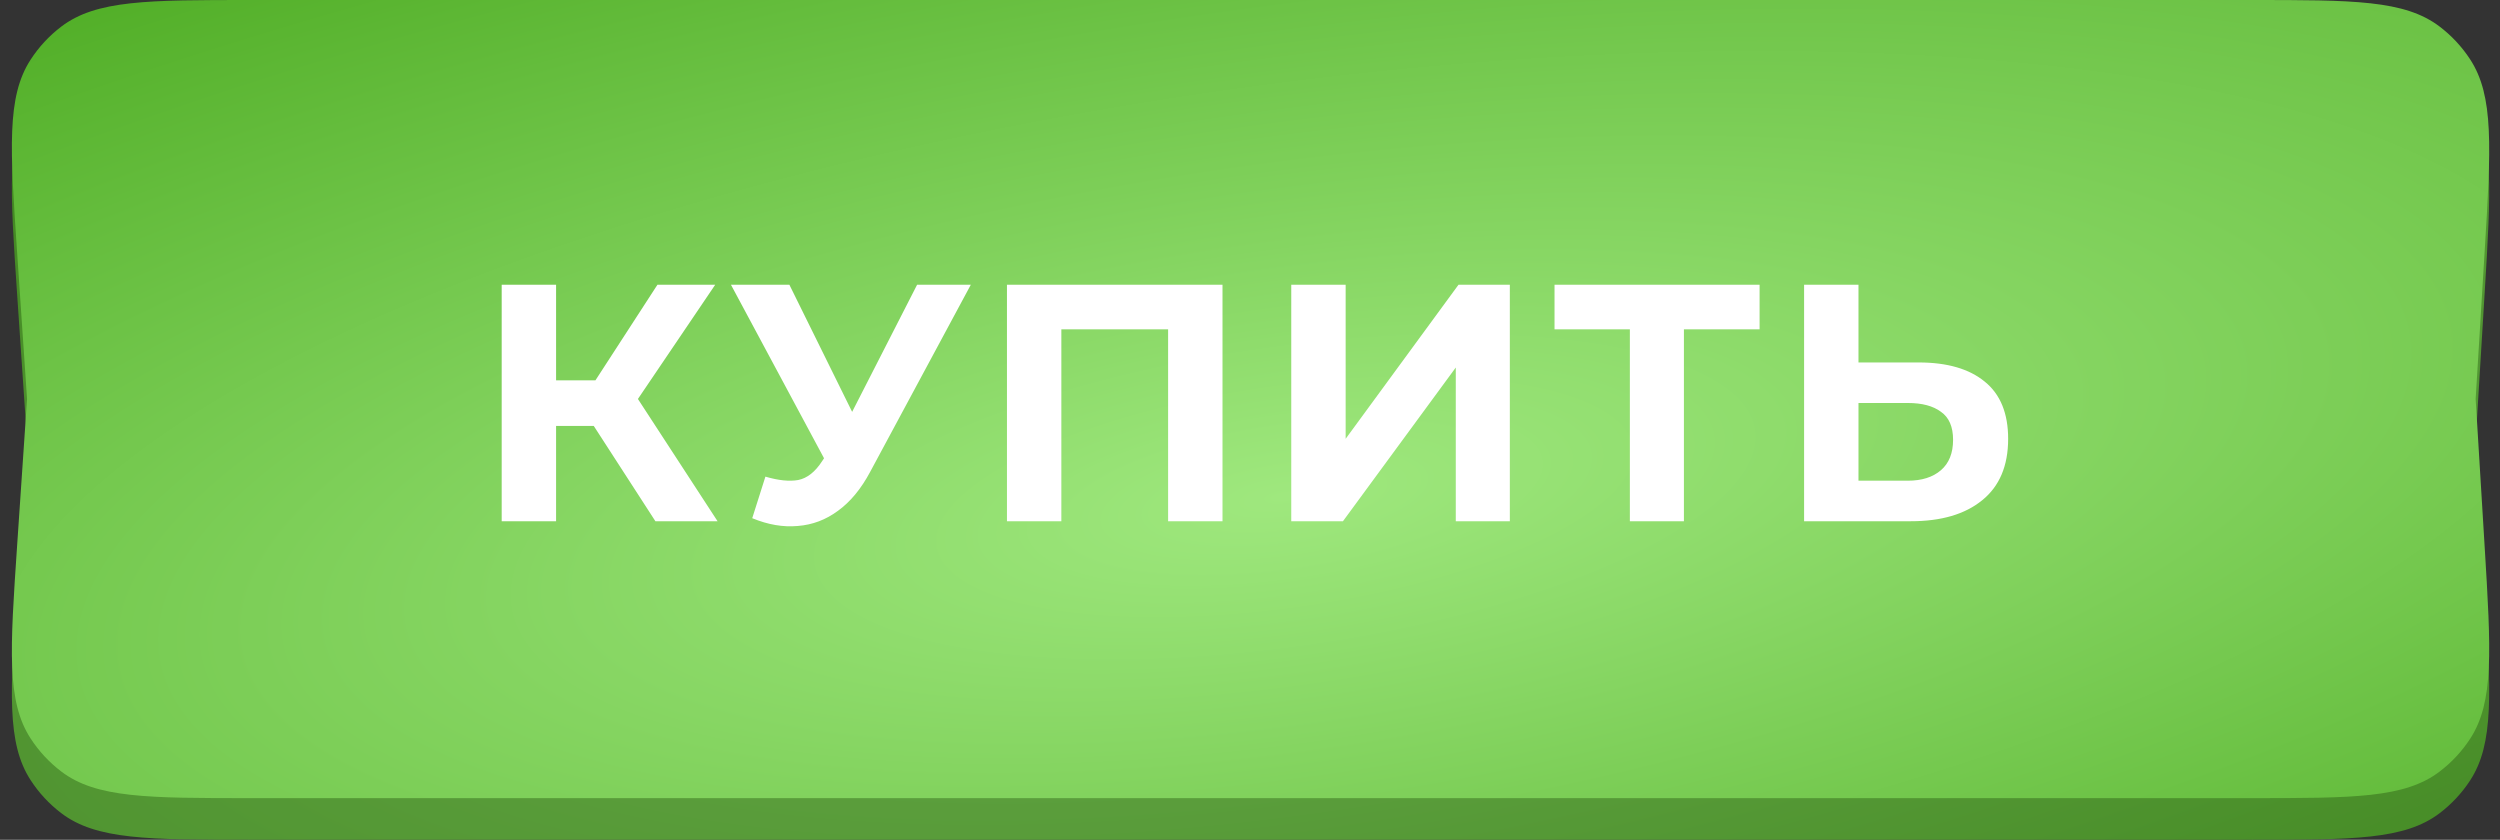 <?xml version="1.0" encoding="UTF-8"?> <svg xmlns="http://www.w3.org/2000/svg" width="259" height="87" viewBox="0 0 259 87" fill="none"><rect x="0" y="0" width="259" height="87" fill="#333333" stroke="none"/> <g clip-path="url(#clip0_52_2)"> <path d="M1.771 30.434C1.043 19.701 0.679 14.334 3.169 10.498C4.022 9.183 5.094 8.026 6.338 7.078C9.966 4.314 15.304 4.314 25.98 4.314H233.195C243.807 4.314 249.112 4.314 252.731 7.056C253.973 7.997 255.044 9.145 255.899 10.451C258.393 14.259 258.067 19.596 257.416 30.268L256.477 45.657L257.416 61.046C258.067 71.719 258.393 77.055 255.899 80.863C255.044 82.169 253.973 83.317 252.731 84.258C249.112 87 243.807 87 233.195 87H25.98C15.304 87 9.966 87 6.338 84.236C5.094 83.288 4.022 82.132 3.169 80.817C0.679 76.981 1.043 71.614 1.771 60.88L2.803 45.657L1.771 30.434Z" fill="url(#paint0_radial_52_2)"></path> <path d="M1.771 26.12C1.043 15.386 0.679 10.02 3.169 6.184C4.022 4.869 5.094 3.712 6.338 2.764C9.966 0 15.304 0 25.98 0H233.195C243.807 0 249.112 0 252.731 2.742C253.973 3.683 255.044 4.831 255.899 6.137C258.393 9.945 258.067 15.282 257.416 25.954L256.477 41.343L257.416 56.732C258.067 67.404 258.393 72.741 255.899 76.549C255.044 77.855 253.973 79.003 252.731 79.944C249.112 82.686 243.807 82.686 233.195 82.686H25.98C15.304 82.686 9.966 82.686 6.338 79.921C5.094 78.974 4.022 77.817 3.169 76.502C0.679 72.667 1.043 67.299 1.771 56.566L2.803 41.343L1.771 26.12Z" fill="url(#paint1_radial_52_2)"></path> <path d="M67.9 54L60.27 42.205L64.855 39.44L74.34 54H67.9ZM51.975 54V29.5H57.61V54H51.975ZM55.965 44.13V39.405H64.505V44.13H55.965ZM65.38 42.38L60.165 41.75L68.11 29.5H74.095L65.38 42.38ZM79.296 49.38C80.65 49.777 81.781 49.893 82.691 49.73C83.625 49.543 84.453 48.89 85.176 47.77L86.366 45.985L86.891 45.39L95.011 29.5H100.576L90.146 48.89C89.213 50.64 88.105 51.982 86.821 52.915C85.561 53.848 84.173 54.373 82.656 54.49C81.14 54.63 79.565 54.362 77.931 53.685L79.296 49.38ZM86.786 50.115L75.726 29.5H81.781L89.901 45.95L86.786 50.115ZM104.321 54V29.5H126.651V54H121.016V32.825L122.311 34.12H108.661L109.956 32.825V54H104.321ZM133.774 54V29.5H139.409V45.46L151.099 29.5H156.419V54H150.819V38.075L139.129 54H133.774ZM168.854 54V32.825L170.149 34.12H161.049V29.5H182.294V34.12H173.194L174.454 32.825V54H168.854ZM198.769 37.55C201.733 37.55 204.019 38.215 205.629 39.545C207.239 40.852 208.044 42.823 208.044 45.46C208.044 48.26 207.146 50.383 205.349 51.83C203.576 53.277 201.114 54 197.964 54H186.904V29.5H192.539V37.55H198.769ZM197.649 49.8C199.096 49.8 200.239 49.438 201.079 48.715C201.919 47.992 202.339 46.942 202.339 45.565C202.339 44.212 201.919 43.243 201.079 42.66C200.263 42.053 199.119 41.75 197.649 41.75H192.539V49.8H197.649Z" fill="white"></path> </g> <defs> <radialGradient id="paint0_radial_52_2" cx="0" cy="0" r="1" gradientUnits="userSpaceOnUse" gradientTransform="translate(133.284 55.723) rotate(82.127) scale(84.924 269.231)"> <stop stop-color="#69AA4B"></stop> <stop offset="1" stop-color="#388017"></stop> </radialGradient> <radialGradient id="paint1_radial_52_2" cx="0" cy="0" r="1" gradientUnits="userSpaceOnUse" gradientTransform="translate(133.284 51.409) rotate(82.127) scale(84.924 269.231)"> <stop stop-color="#FFA8A3"></stop> <stop offset="0" stop-color="#9FE87E"></stop> <stop offset="1" stop-color="#4AA91F"></stop> </radialGradient> <clipPath id="clip0_52_2"> <rect width="259" height="87" fill="white"></rect> </clipPath> </defs> </svg> 